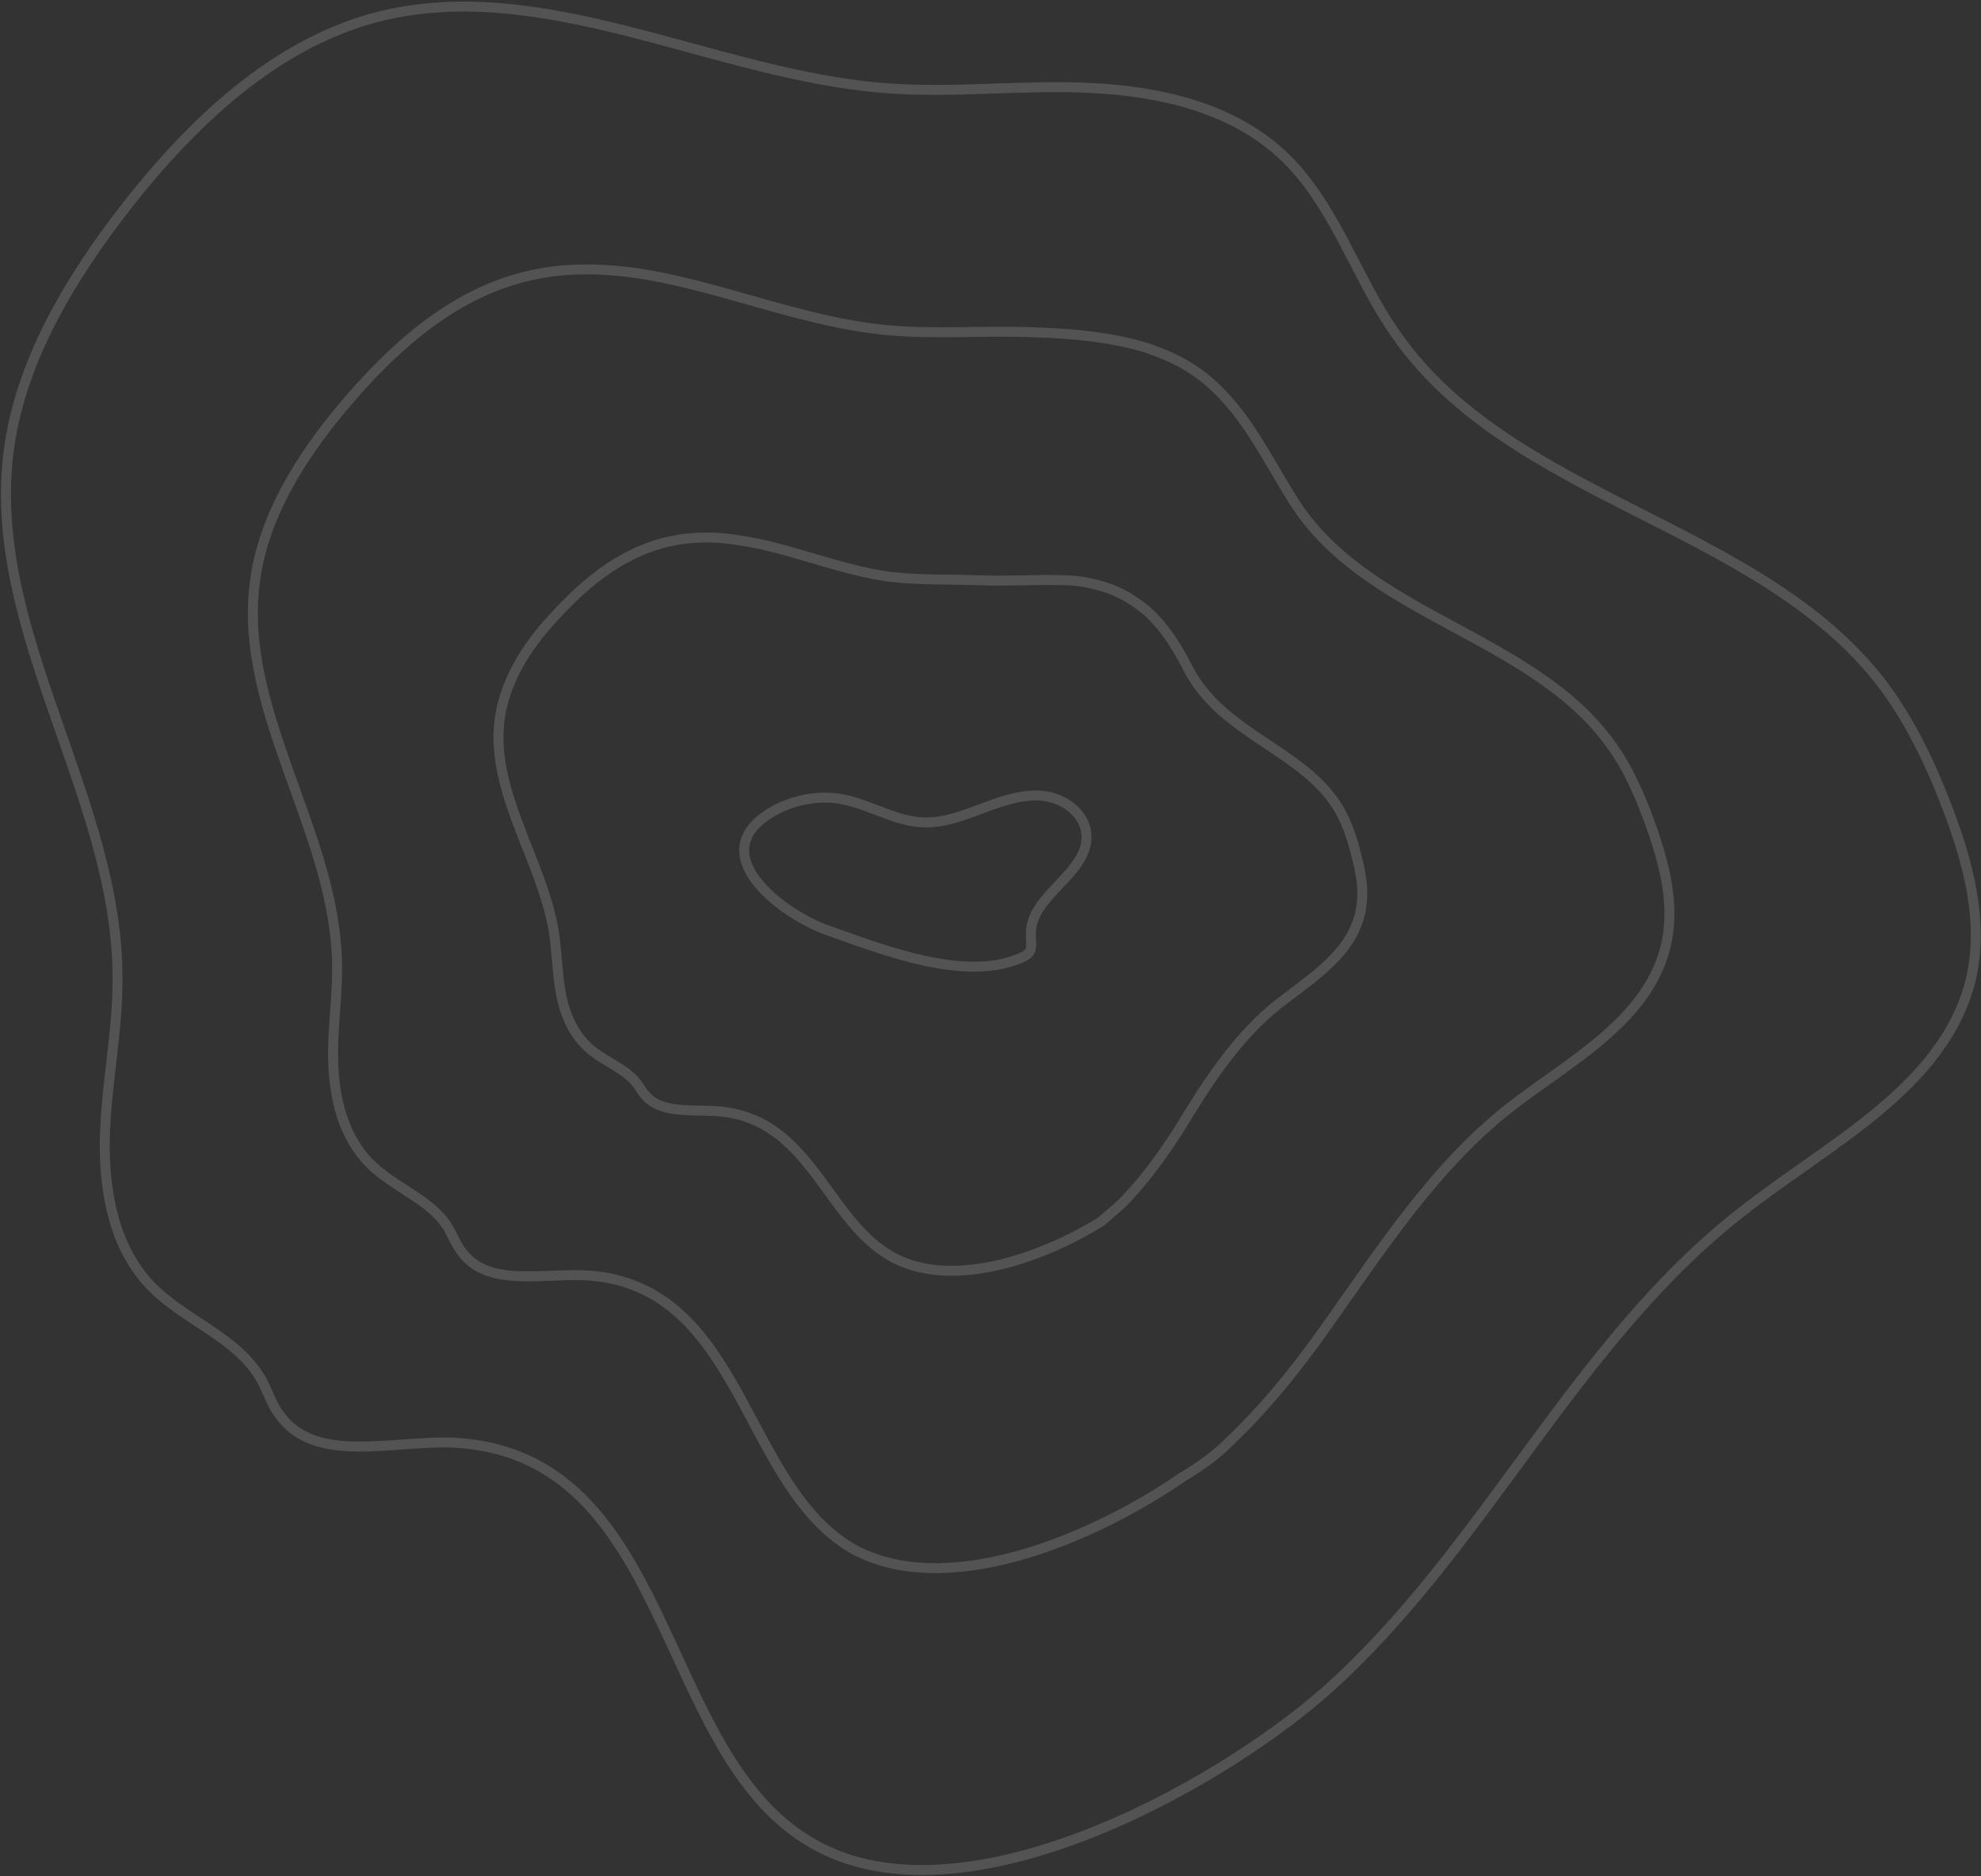 <svg width="996" height="943" viewBox="0 0 996 943" fill="none" xmlns="http://www.w3.org/2000/svg">
<rect x="0" y="0" width="996" height="943" fill="#333333" stroke="none"/>
<g opacity="0.16">
<path d="M666.764 849.88C746.201 779.166 791.428 674.835 875.505 609.337C919.572 574.56 977.556 546.738 990.892 492.254C997.85 462.693 989.153 431.973 978.136 403.572C970.018 382.705 960.161 362.418 946.825 344.45C885.362 263.303 759.537 251.711 701.554 167.665C681.26 138.684 670.823 102.168 644.73 77.824C619.217 54.059 583.267 45.945 548.477 44.206C513.687 42.467 478.897 47.104 444.106 44.206C357.711 37.251 272.475 -13.177 188.398 8.849C137.373 22.76 96.784 61.595 64.314 102.748C35.322 139.844 9.229 182.736 4.01 229.685C-5.847 319.526 59.675 402.412 59.095 492.833C59.095 519.496 53.297 545.579 52.717 572.241C52.137 598.904 57.355 627.306 75.91 646.433C92.725 663.822 118.818 671.936 130.995 692.803C134.474 698.599 136.213 705.554 140.272 710.771C158.247 736.854 197.676 723.523 229.567 725.262C337.996 732.217 329.879 877.702 405.257 924.652C480.056 972.18 611.679 898.569 666.764 849.88Z" stroke="white" stroke-width="5" stroke-miterlimit="10"/>
<path d="M616.898 725.842C636.033 707.874 652.269 687.587 667.344 666.141C694.597 627.886 720.689 587.312 757.799 557.752C787.95 533.987 827.379 514.28 837.236 476.605C842.455 456.318 837.236 435.451 830.278 415.744C825.06 401.254 819.261 387.343 810.564 375.171C771.135 318.947 686.479 310.253 649.949 251.132C640.092 235.482 631.394 218.093 619.798 204.182C613.999 197.227 607.621 190.851 599.503 185.634C592.545 180.998 584.428 177.52 575.73 174.622C558.335 169.405 539.2 167.666 520.646 167.087C495.713 165.927 470.78 168.246 445.847 165.927C402.359 161.87 360.031 142.742 317.703 136.946C299.148 134.628 281.173 134.628 263.198 139.265C226.669 148.539 197.097 175.201 172.744 204.182C150.71 230.265 132.155 260.406 128.096 292.865C119.979 356.043 165.786 415.165 169.265 478.923C170.424 497.471 166.945 515.439 167.525 533.987C168.105 552.535 172.744 571.663 186.08 584.994C198.257 597.166 216.811 602.962 225.509 617.453C227.828 621.51 229.568 626.147 232.467 629.625C245.803 647.593 274.215 639.478 296.829 641.217C373.367 647.593 373.367 745.549 427.872 778.008C474.259 804.67 547.898 774.53 594.285 742.651C602.982 737.434 611.1 731.638 616.898 725.842Z" stroke="white" stroke-width="5" stroke-miterlimit="10"/>
<path d="M567.032 601.802C576.889 591.368 585.007 579.776 592.545 568.184C605.881 546.158 619.797 524.132 639.511 507.323C655.747 493.992 676.621 482.4 682.999 462.113C686.478 451.1 684.739 440.087 681.839 429.654C680.1 422.119 677.201 414.004 673.722 407.628C656.327 376.908 614.578 369.953 597.183 335.755C590.805 323.004 582.108 310.252 571.67 303.296C565.872 299.239 560.074 296.341 553.696 294.602C547.897 292.863 541.519 291.704 535.141 291.704C521.805 291.124 507.309 292.284 492.813 291.704C477.737 291.124 462.661 291.704 447.585 289.965C421.493 286.487 395.98 274.895 370.467 271.417C359.45 269.678 348.433 269.678 337.416 271.997C314.803 276.634 296.248 291.124 280.593 307.933C266.097 323.004 255.08 339.813 251.601 358.94C245.223 396.036 271.895 430.813 278.273 467.329C280.013 477.763 280.013 487.616 281.752 498.049C283.492 508.482 287.551 518.916 295.668 526.451C303.206 533.406 314.223 536.884 320.021 544.419C321.761 546.738 322.921 549.056 324.66 550.795C333.358 560.648 350.173 557.171 364.089 558.91C409.316 564.706 416.274 616.292 451.064 633.101C481.216 647.592 524.704 631.942 553.696 613.974C558.914 609.337 563.553 605.859 567.032 601.802Z" stroke="white" stroke-width="5" stroke-miterlimit="10"/>
<path d="M512.528 481.821C514.267 481.241 516.587 480.082 517.746 478.343C518.906 476.024 518.326 473.126 518.326 470.228C517.166 449.941 548.478 438.929 546.158 418.642C544.999 408.788 535.141 401.253 524.704 400.094C514.847 398.935 504.41 402.412 495.133 405.89C485.855 409.368 475.998 413.425 465.561 413.425C451.065 413.425 438.309 404.731 423.813 401.833C412.216 399.514 399.46 401.833 389.023 407.629C351.913 428.495 393.081 459.795 416.855 467.91C444.687 477.763 484.696 493.413 512.528 481.821Z" stroke="white" stroke-width="5" stroke-miterlimit="10"/>
</g>
</svg>
